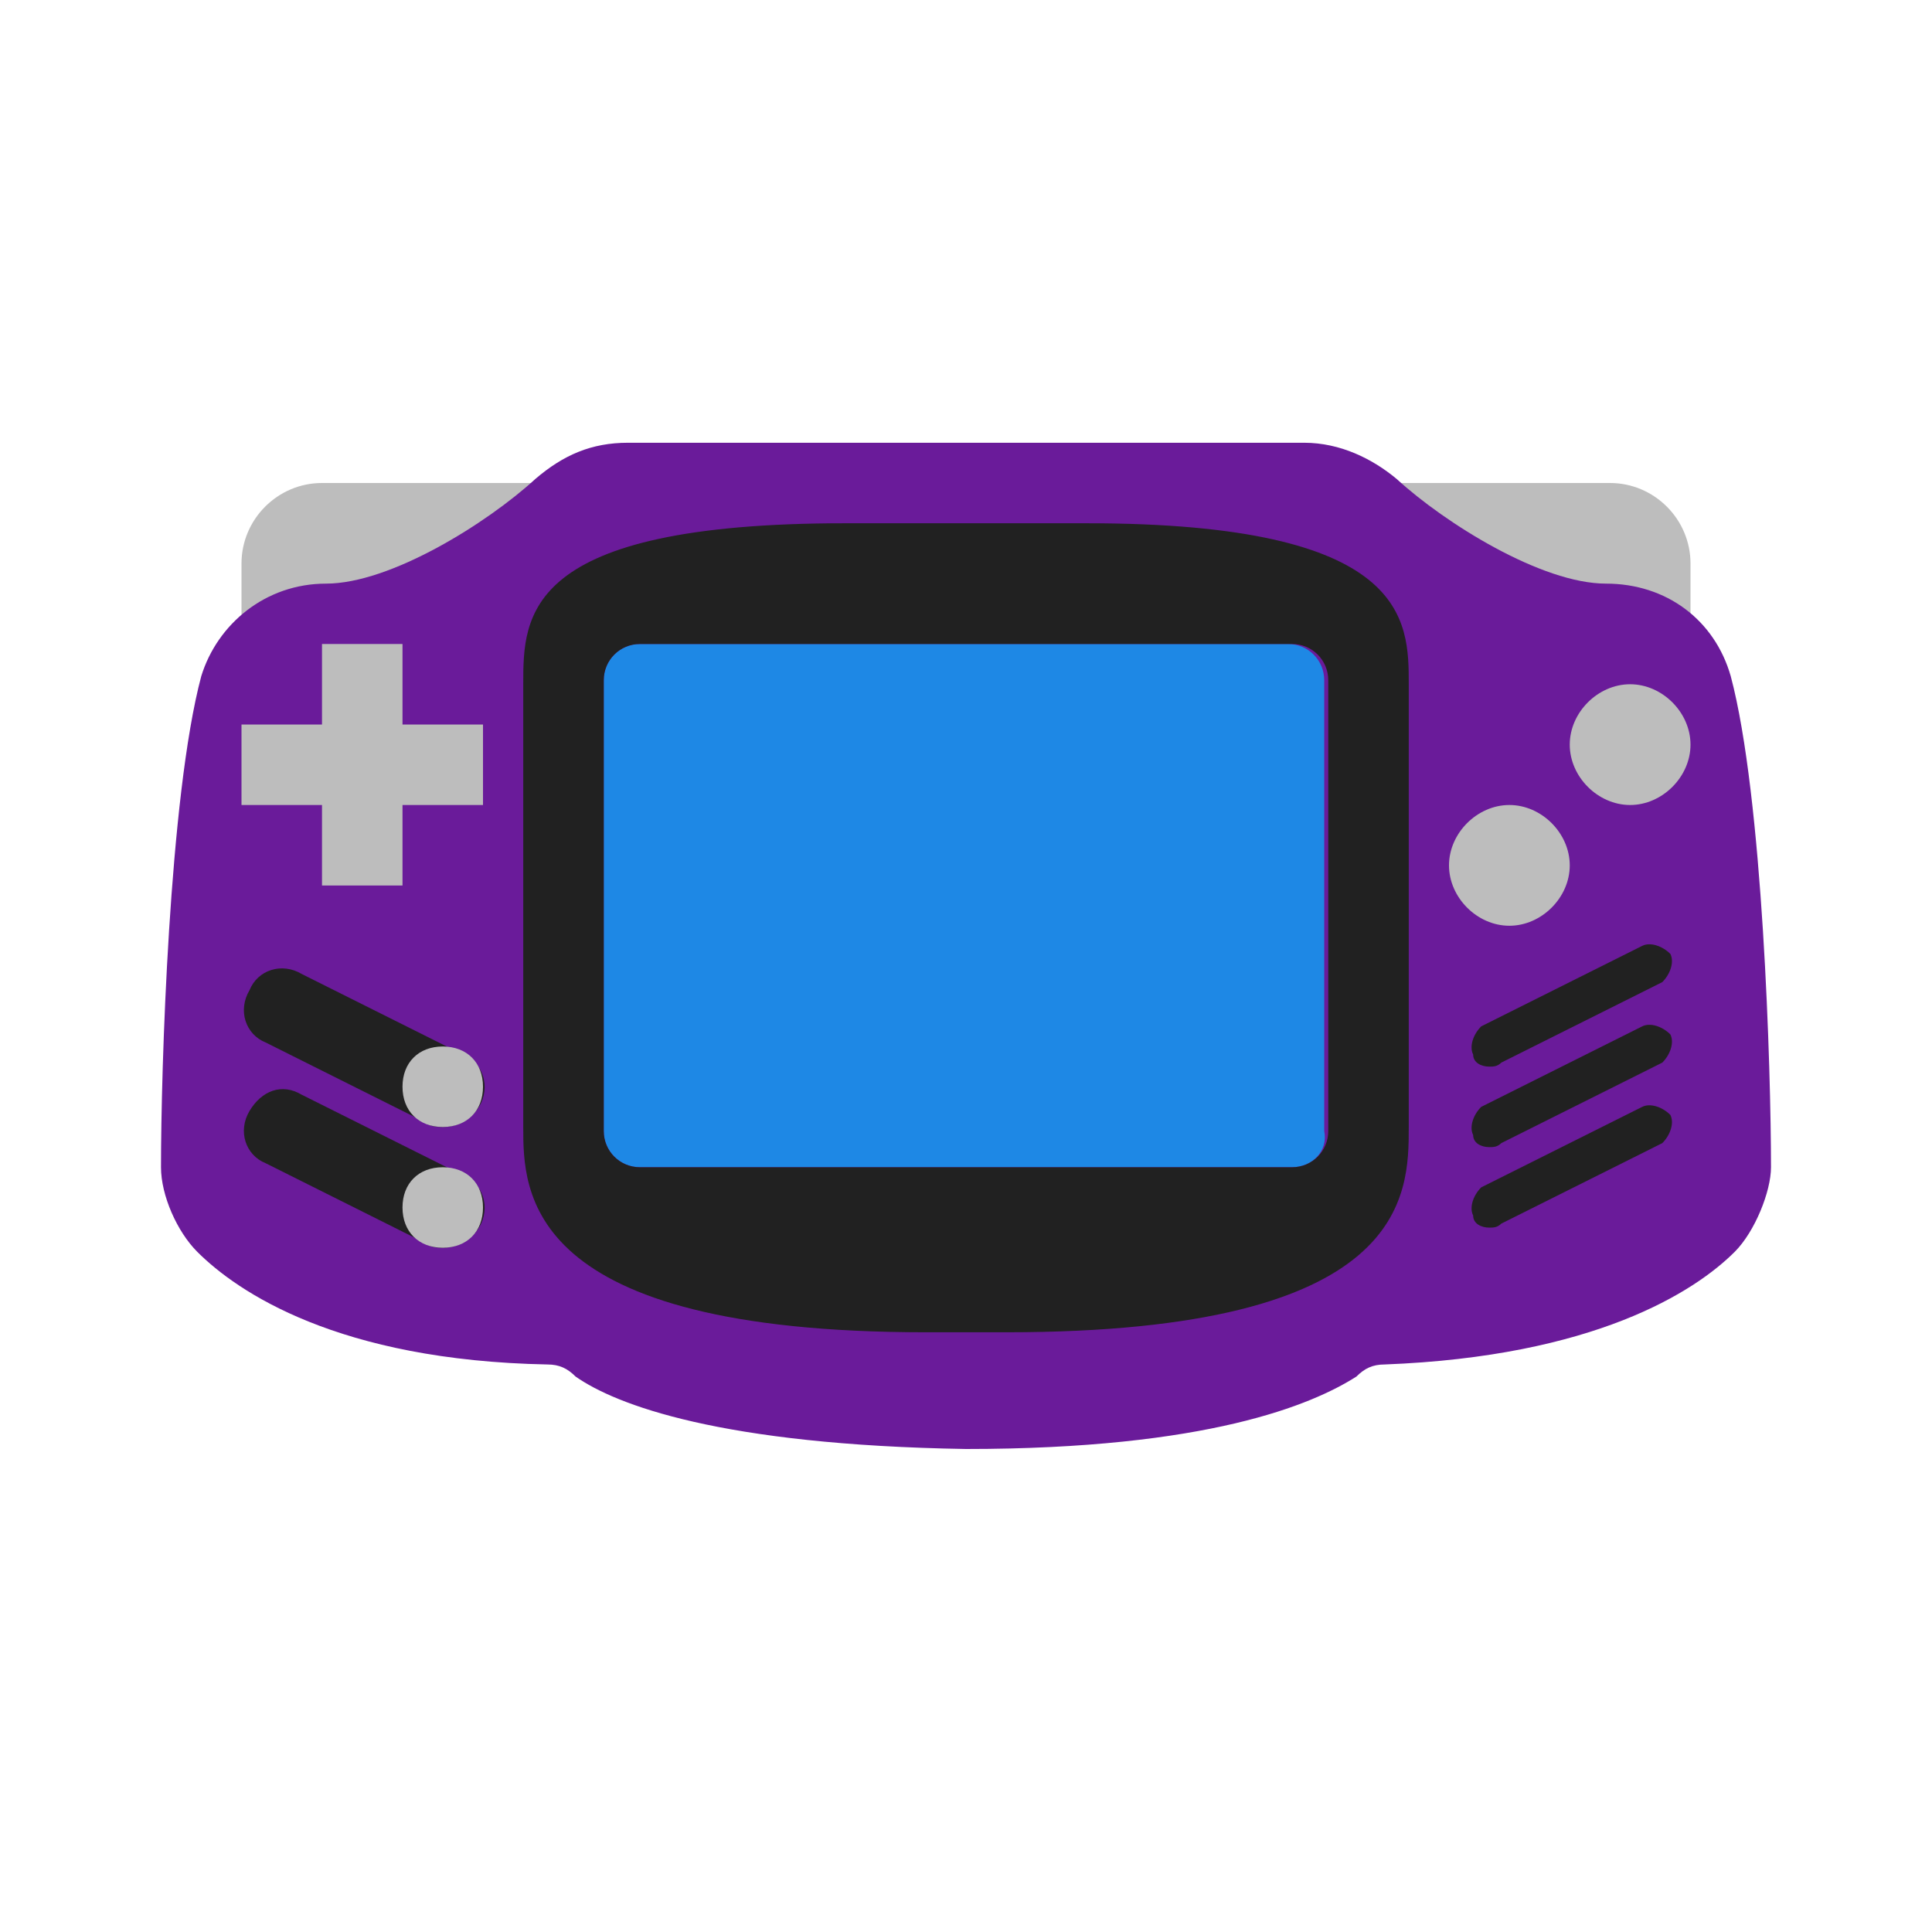 <svg xmlns="http://www.w3.org/2000/svg"  viewBox="0 0 48 48" width="48px" height="48px"><path fill="#bdbdbd" d="M42,17H6v-3c0-1.1,0.9-2,2-2h32c1.1,0,2,0.9,2,2V17z"/><path fill="#6a1b9a" d="M43,16.8c-0.4-1.4-1.6-2.3-3.1-2.3c-1.6,0-4-1.5-5.2-2.6c-0.6-0.5-1.4-0.9-2.3-0.9H15.6 c-0.9,0-1.6,0.3-2.3,0.9c-1.2,1.1-3.6,2.6-5.2,2.6c-1.5,0-2.7,1-3.1,2.3C4.2,19.8,4,26.6,4,29c0,0.7,0.4,1.6,0.9,2.1 c1,1,3.5,2.7,8.7,2.8c0.3,0,0.5,0.1,0.7,0.3c1,0.7,3.6,1.7,9.7,1.8c6,0,8.6-1.1,9.7-1.8c0.2-0.2,0.4-0.3,0.7-0.3 c5.2-0.2,7.7-1.8,8.7-2.8c0.5-0.5,0.9-1.5,0.9-2.1C44,26.6,43.8,19.8,43,16.8z"/><path fill="#1e88e5" d="M32.1,29H15.9c-0.5,0-0.9-0.4-0.9-0.9V16.9c0-0.5,0.4-0.9,0.9-0.9h16.1c0.5,0,0.9,0.4,0.9,0.9v11.2 C33,28.6,32.6,29,32.1,29z"/><path fill="#212121" d="M32.1,16c0.5,0,0.9,0.4,0.9,0.9v11.2c0,0.5-0.4,0.9-0.9,0.9H15.9c-0.5,0-0.9-0.4-0.9-0.9V16.9 c0-0.5,0.4-0.9,0.9-0.9H32.1 M21,13c-8,0-8,2.3-8,4v11c0,1.6,0,5.1,10,5.1h2c10,0,10-3.4,10-5.1V17c0-1.6,0-4-8-4H21z"/><path fill="#bdbdbd" d="M8,16h2v6H8V16z"/><path fill="#bdbdbd" d="M6 18h6v2H6V18zM42 18.5c0 .8-.7 1.5-1.5 1.5S39 19.3 39 18.5s.7-1.5 1.5-1.5S42 17.7 42 18.5zM39 21.5c0 .8-.7 1.5-1.5 1.5S36 22.3 36 21.5s.7-1.5 1.5-1.5S39 20.7 39 21.5z"/><path fill="#212121" d="M11,28c-0.1,0-0.3,0-0.4-0.1l-4-2c-0.5-0.2-0.7-0.8-0.4-1.3c0.2-0.5,0.8-0.7,1.3-0.4l4,2 c0.5,0.2,0.7,0.8,0.4,1.3C11.7,27.8,11.4,28,11,28z"/><path fill="#bdbdbd" d="M12,27c0,0.6-0.4,1-1,1s-1-0.4-1-1s0.4-1,1-1S12,26.4,12,27z"/><path fill="#212121" d="M11,31c-0.1,0-0.3,0-0.4-0.1l-4-2c-0.5-0.2-0.7-0.8-0.4-1.3s0.8-0.7,1.3-0.4l4,2 c0.5,0.2,0.7,0.8,0.4,1.3C11.7,30.8,11.4,31,11,31z"/><path fill="#bdbdbd" d="M12,30c0,0.6-0.4,1-1,1s-1-0.4-1-1s0.4-1,1-1S12,29.4,12,30z"/><path fill="#212121" d="M37 26.5c-.2 0-.4-.1-.4-.3-.1-.2 0-.5.2-.7l4-2c.2-.1.5 0 .7.2.1.2 0 .5-.2.7l-4 2C37.2 26.5 37.1 26.5 37 26.5zM37 28.5c-.2 0-.4-.1-.4-.3-.1-.2 0-.5.2-.7l4-2c.2-.1.5 0 .7.2.1.2 0 .5-.2.7l-4 2C37.2 28.5 37.1 28.5 37 28.5zM37 30.5c-.2 0-.4-.1-.4-.3-.1-.2 0-.5.2-.7l4-2c.2-.1.5 0 .7.2.1.2 0 .5-.2.7l-4 2C37.2 30.5 37.1 30.5 37 30.5z"/></svg>